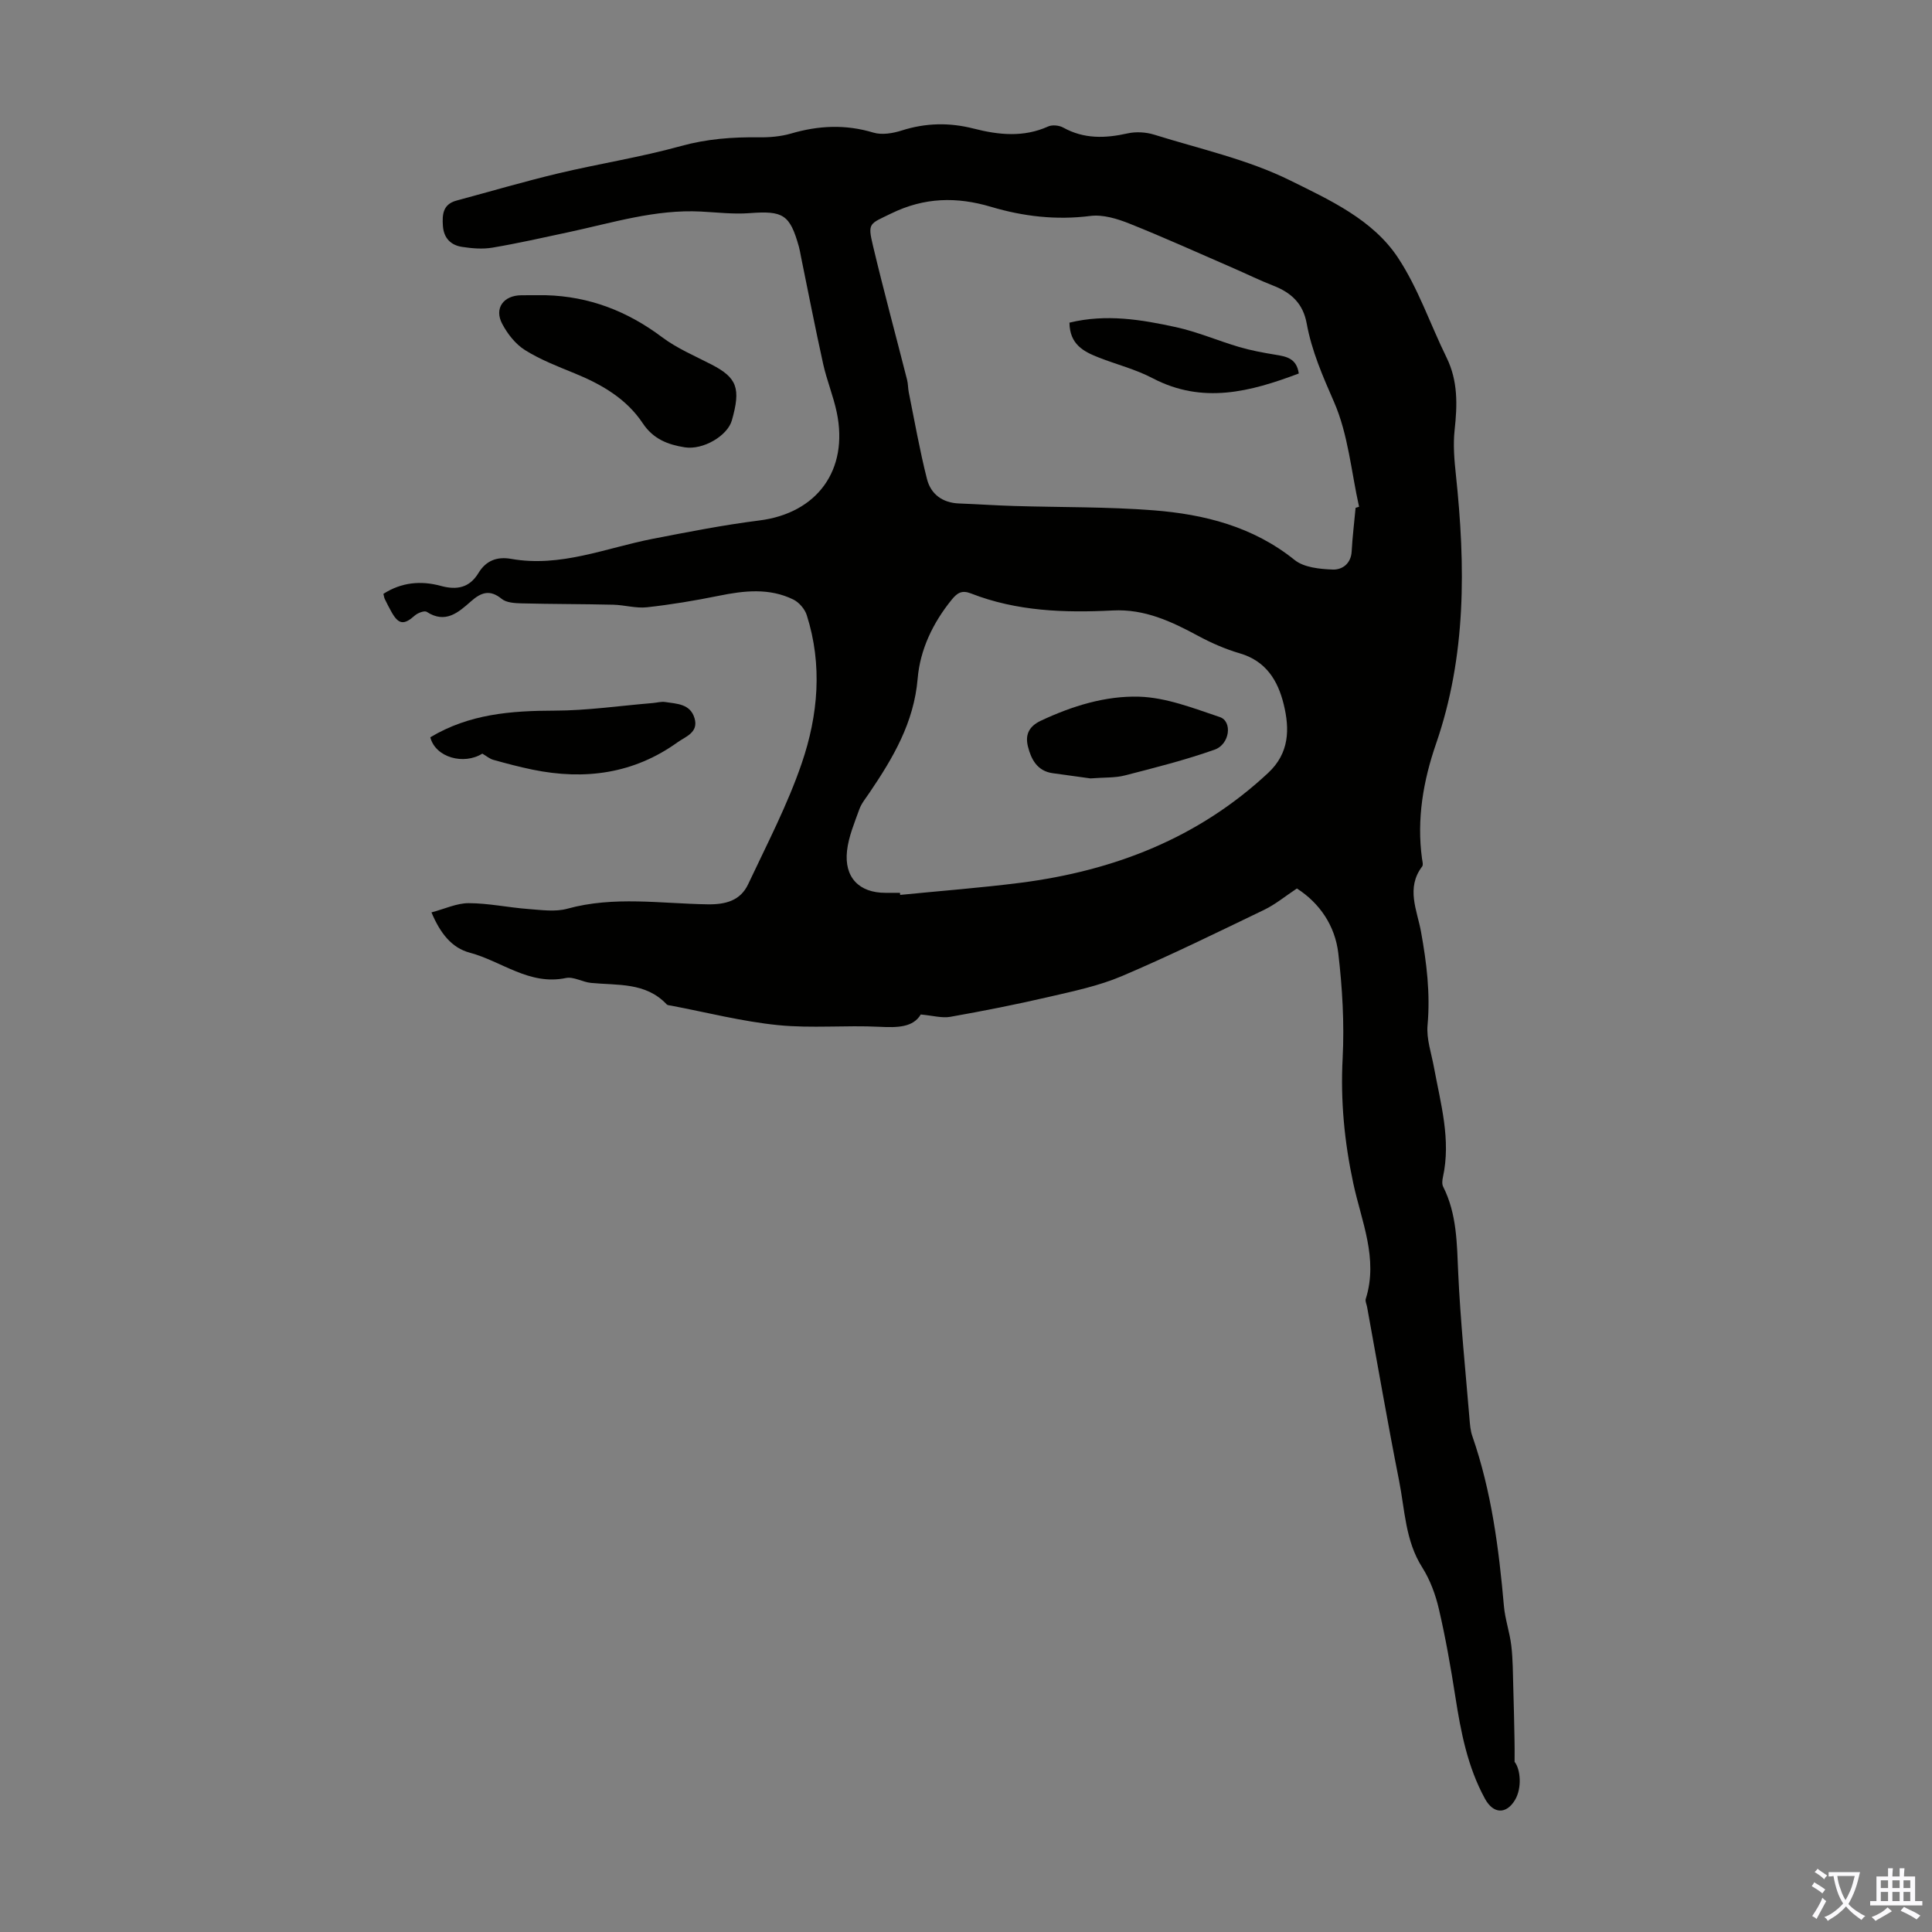 <svg enable-background="new 0 0 400 400" viewBox="0 0 400 400" xmlns="http://www.w3.org/2000/svg"><rect x="0" y="0" width="400" height="400" fill="#808080" stroke="none"/><g fill="#010100"><path d="m313.58 364.77c1.24 1.55 1.56 5.46.07 7.92-1.8 2.97-4.47 2.9-6.21-.29-3.6-6.58-4.99-13.81-6.13-21.14-.95-6.07-2.01-12.13-3.4-18.11-.69-2.99-1.82-6.05-3.45-8.63-3.53-5.55-3.59-11.92-4.8-17.99-2.37-11.95-4.43-23.96-6.62-35.95-.1-.55-.42-1.17-.28-1.64 2.65-8.36-.91-16.13-2.58-23.96-1.84-8.6-2.66-17.09-2.2-25.89.37-7.22-.06-14.54-.9-21.73-.67-5.73-3.88-10.4-8.57-13.41-2.39 1.58-4.44 3.29-6.78 4.42-9.76 4.7-19.49 9.48-29.45 13.72-4.78 2.03-9.99 3.12-15.09 4.3-6.77 1.57-13.59 2.92-20.43 4.13-1.72.31-3.6-.25-6.13-.48-1.56 2.66-4.79 2.74-8.5 2.55-7.01-.36-14.1.35-21.06-.35-7.43-.75-14.74-2.63-22.1-4.03-.33-.06-.76-.07-.95-.28-4.35-4.61-10.17-3.89-15.66-4.43-1.76-.17-3.62-1.35-5.21-1.01-7.57 1.58-13.29-3.49-19.9-5.25-3.68-.98-6.07-3.94-7.92-8.34 2.75-.72 5.24-1.92 7.72-1.91 4.1.01 8.19.9 12.31 1.21 2.7.2 5.59.63 8.1-.06 9.64-2.66 19.35-1.06 29.02-.91 3.75.06 6.8-.75 8.41-4.15 3.89-8.27 8.16-16.44 11.1-25.05 3.4-9.93 4.33-20.35 1.04-30.67-.4-1.27-1.6-2.66-2.79-3.24-4.97-2.43-10.17-1.84-15.42-.77-4.92 1-9.89 1.83-14.88 2.38-2.27.25-4.63-.47-6.95-.53-6.34-.15-12.68-.12-19.02-.28-1.4-.04-3.12-.13-4.1-.93-2.48-2.03-4.3-1.31-6.37.52-2.61 2.3-5.27 4.68-9.15 2.17-.48-.31-1.86.22-2.47.76-2.23 1.99-3.35 1.89-4.82-.73-.49-.88-.95-1.77-1.39-2.68-.14-.28-.17-.62-.29-1.08 3.73-2.4 7.76-2.77 11.87-1.65 3.33.91 5.95.4 7.8-2.65 1.58-2.61 3.88-3.46 6.79-2.94 10.22 1.81 19.59-2.26 29.28-4.15 7.33-1.42 14.67-2.87 22.07-3.8 11.94-1.49 18.56-10.4 16.05-22.39-.71-3.38-2.06-6.62-2.81-10-1.64-7.41-3.09-14.87-4.61-22.3-.13-.66-.23-1.32-.41-1.97-1.88-6.71-3.27-7.5-10.25-6.97-3.32.25-6.69-.16-10.03-.33-9.44-.49-18.35 2.33-27.41 4.27-5.24 1.12-10.48 2.31-15.76 3.2-2.05.35-4.25.16-6.33-.16-2.3-.36-3.75-1.81-3.93-4.32-.17-2.38-.01-4.5 2.81-5.26 6.99-1.88 13.94-3.93 20.98-5.61 8.47-2.02 17.11-3.36 25.48-5.68 5.38-1.49 10.69-1.88 16.17-1.81 2.21.03 4.52-.17 6.63-.78 5.7-1.67 11.27-1.94 17.04-.2 1.78.54 4.06.15 5.91-.44 4.96-1.58 9.85-1.67 14.86-.39 5.16 1.32 10.32 1.87 15.44-.44.85-.38 2.28-.23 3.12.24 4.3 2.38 8.69 2.23 13.3 1.2 1.74-.39 3.81-.27 5.52.26 9.48 2.96 19.38 5.13 28.18 9.49 8.12 4.02 17.08 8.08 22.3 15.99 4.19 6.34 6.68 13.79 10.06 20.68 2.38 4.85 2.23 9.84 1.66 15.02-.33 3.05-.06 6.2.27 9.27 1.99 18.81 2.19 37.43-4.12 55.68-2.63 7.61-4.02 15.58-2.9 23.75.08.55.29 1.3.03 1.64-3.4 4.46-1.03 9.09-.23 13.53 1.16 6.42 1.94 12.75 1.35 19.31-.26 2.86.8 5.84 1.33 8.75 1.38 7.52 3.56 14.96 1.85 22.74-.14.63-.22 1.43.05 1.96 2.86 5.67 2.84 11.76 3.12 17.92.46 10.05 1.5 20.07 2.33 30.09.1 1.22.19 2.49.59 3.63 3.96 11.4 5.49 23.24 6.54 35.18.24 2.76 1.21 5.46 1.53 8.22.34 2.86.32 5.77.41 8.66.11 3.54.18 7.09.25 10.63.04 1.32.02 2.63.02 4.75zm-32.92-259.63c.24-.07.48-.14.72-.22-1.62-7.27-2.25-14.96-5.17-21.66-2.34-5.35-4.63-10.57-5.67-16.27-.75-4.15-3.2-6.4-6.9-7.84-2.8-1.09-5.5-2.42-8.26-3.62-7.17-3.11-14.29-6.34-21.55-9.24-2.53-1.01-5.49-1.91-8.08-1.58-7.05.9-13.89.1-20.54-1.88-7.17-2.14-13.85-1.97-20.68 1.36-4.52 2.21-4.94 1.88-3.79 6.69 2.21 9.29 4.71 18.5 7.06 27.75.22.85.18 1.77.36 2.64 1.21 5.98 2.26 12 3.76 17.9.8 3.17 3.24 4.95 6.68 5.07 3.8.14 7.59.41 11.39.52 9.59.29 19.22.15 28.77.89 10.57.82 20.66 3.36 29.28 10.29 1.94 1.56 5.22 1.88 7.9 1.98 1.91.07 3.78-1.18 3.91-3.78.16-3 .54-6 .81-9zm-94.33 79.71c.01.14.03.28.04.43 8.33-.83 16.69-1.46 24.99-2.52 19.3-2.49 36.74-9.24 51.2-22.74 4.39-4.09 4.48-9.05 3.22-14.19-1.21-4.94-3.67-8.99-9.12-10.57-2.95-.86-5.84-2.13-8.56-3.59-5.56-3-11.11-5.62-17.71-5.28-9.97.51-19.9.18-29.38-3.53-1.85-.72-2.8-.13-3.93 1.25-3.93 4.82-6.59 10.39-7.09 16.4-.77 9.11-5.09 16.4-9.97 23.61-.75 1.11-1.65 2.19-2.1 3.42-1.01 2.81-2.22 5.66-2.55 8.58-.63 5.54 2.51 8.73 7.93 8.73z"/><path d="m112.98 61.12c9.02.24 16.92 3.3 24.12 8.71 3.08 2.31 6.75 3.85 10.21 5.64 5.29 2.74 6.11 4.9 4.21 11.58-.9 3.16-5.93 6.17-9.77 5.56-3.45-.55-6.49-1.69-8.67-4.97-3.38-5.09-8.53-8.07-14.12-10.35-3.5-1.43-7.09-2.82-10.27-4.81-1.96-1.23-3.62-3.35-4.72-5.44-1.7-3.22.28-5.89 3.98-5.91 1.68-.02 3.35-.01 5.03-.01z"/><path d="m89.09 152.65c8.06-4.84 16.73-5.5 25.69-5.52 6.78-.01 13.55-1.01 20.33-1.57.89-.07 1.8-.35 2.65-.21 2.39.37 5.14.36 6.03 3.33.9 2.98-1.86 3.82-3.49 4.99-9.09 6.54-19.24 7.89-30.02 5.68-2.73-.56-5.44-1.28-8.13-2.03-.77-.21-1.43-.79-2.29-1.29-3.82 2.39-9.69.83-10.77-3.38z"/><path d="m221.42 66.8c7.61-1.85 14.88-.63 22.04.93 4.44.97 8.68 2.81 13.06 4.1 2.44.72 4.96 1.19 7.47 1.6 2.28.37 4.46.71 4.91 3.9-10.01 3.77-19.89 6.41-30.27.97-3.52-1.85-7.49-2.84-11.22-4.31-3.07-1.21-5.94-2.69-5.99-7.19z"/><path d="m225.76 161.16c-2.08-.29-4.95-.68-7.82-1.08-3.19-.44-4.46-2.89-5.11-5.5-.57-2.26.01-4.11 2.66-5.36 6.49-3.05 13.37-5.18 20.33-4.98 5.62.16 11.27 2.39 16.73 4.22 2.65.89 2.08 5.64-1.08 6.75-6.06 2.14-12.33 3.73-18.56 5.33-2.01.53-4.2.39-7.15.62z"/></g><path d="m377.9 391.2c-.2.3-.4.5-.6.8-.7-.6-1.4-1-2.2-1.5.2-.3.4-.5.5-.8.6.4 1.4.8 2.3 1.5zm-1.8 6.1c-.2-.2-.5-.4-.9-.6.4-.6.8-1.2 1.2-1.9s.7-1.3.9-1.9c.3.3.5.5.8.7-.7 1.3-1.4 2.6-2 3.7zm2.2-9c-.3.3-.5.5-.6.8-.6-.6-1.3-1.1-2-1.5.3-.3.5-.5.6-.7.6.5 1.3.9 2 1.4zm.3.2v-.9h2 4.5c-.3 1.3-.6 2.5-1 3.6s-.9 2.1-1.4 3c.4.5 1 1 1.6 1.4s1.2.8 1.9 1.1c-.3.2-.5.4-.8.8-.4-.3-1-.7-1.6-1.2s-1.2-1.1-1.6-1.6c-.5.6-1.1 1.1-1.7 1.6s-1.4.9-2.1 1.4c-.1-.3-.3-.5-.7-.8.6-.2 1.2-.5 1.9-1s1.4-1.1 2-1.8c-.5-.8-.9-1.6-1.2-2.5s-.6-2-.8-3.2c-.4.1-.7.1-1 .1zm2.5 2.7c.3 1 .7 1.7 1 2.2.3-.5.6-1.1 1-2s.6-1.9.9-3h-3.2-.4c.1.9.3 1.8.7 2.8z" fill="#fbfafc"/><path d="m396.5 388.5v1.5 3.6h1.5v.9c-.4 0-1 0-1.7 0h-7.9c-.5 0-.9 0-1.2 0v-.9h1.3v-3.5c0-.7 0-1.2 0-1.6h2.4c0-.8 0-1.4 0-1.7h1c0 .3-.1.8-.1 1.7h1.5c0-.8 0-1.4 0-1.7h1c0 .3-.1.9-.1 1.7zm-8.2 9.2c-.2-.3-.5-.5-.8-.8.8-.3 1.4-.6 1.9-.9s1-.7 1.4-1.1c.3.3.6.5.9.8-1.6 1-2.8 1.6-3.4 2zm2.6-6.8v-1.6h-1.5v1.6zm0 2.7v-1.9h-1.5v1.9zm2.4-2.7v-1.6h-1.5v1.6zm0 2.7v-1.9h-1.5v1.9zm.2 2 .7-.8c.4.2.9.5 1.6.8s1.3.7 1.8 1c-.3.3-.5.5-.8.8-.4-.3-1.5-1-3.3-1.8zm2-4.7v-1.6h-1.4v1.6zm0 2.7v-1.9h-1.4v1.9z" fill="#fbfafc"/></svg>